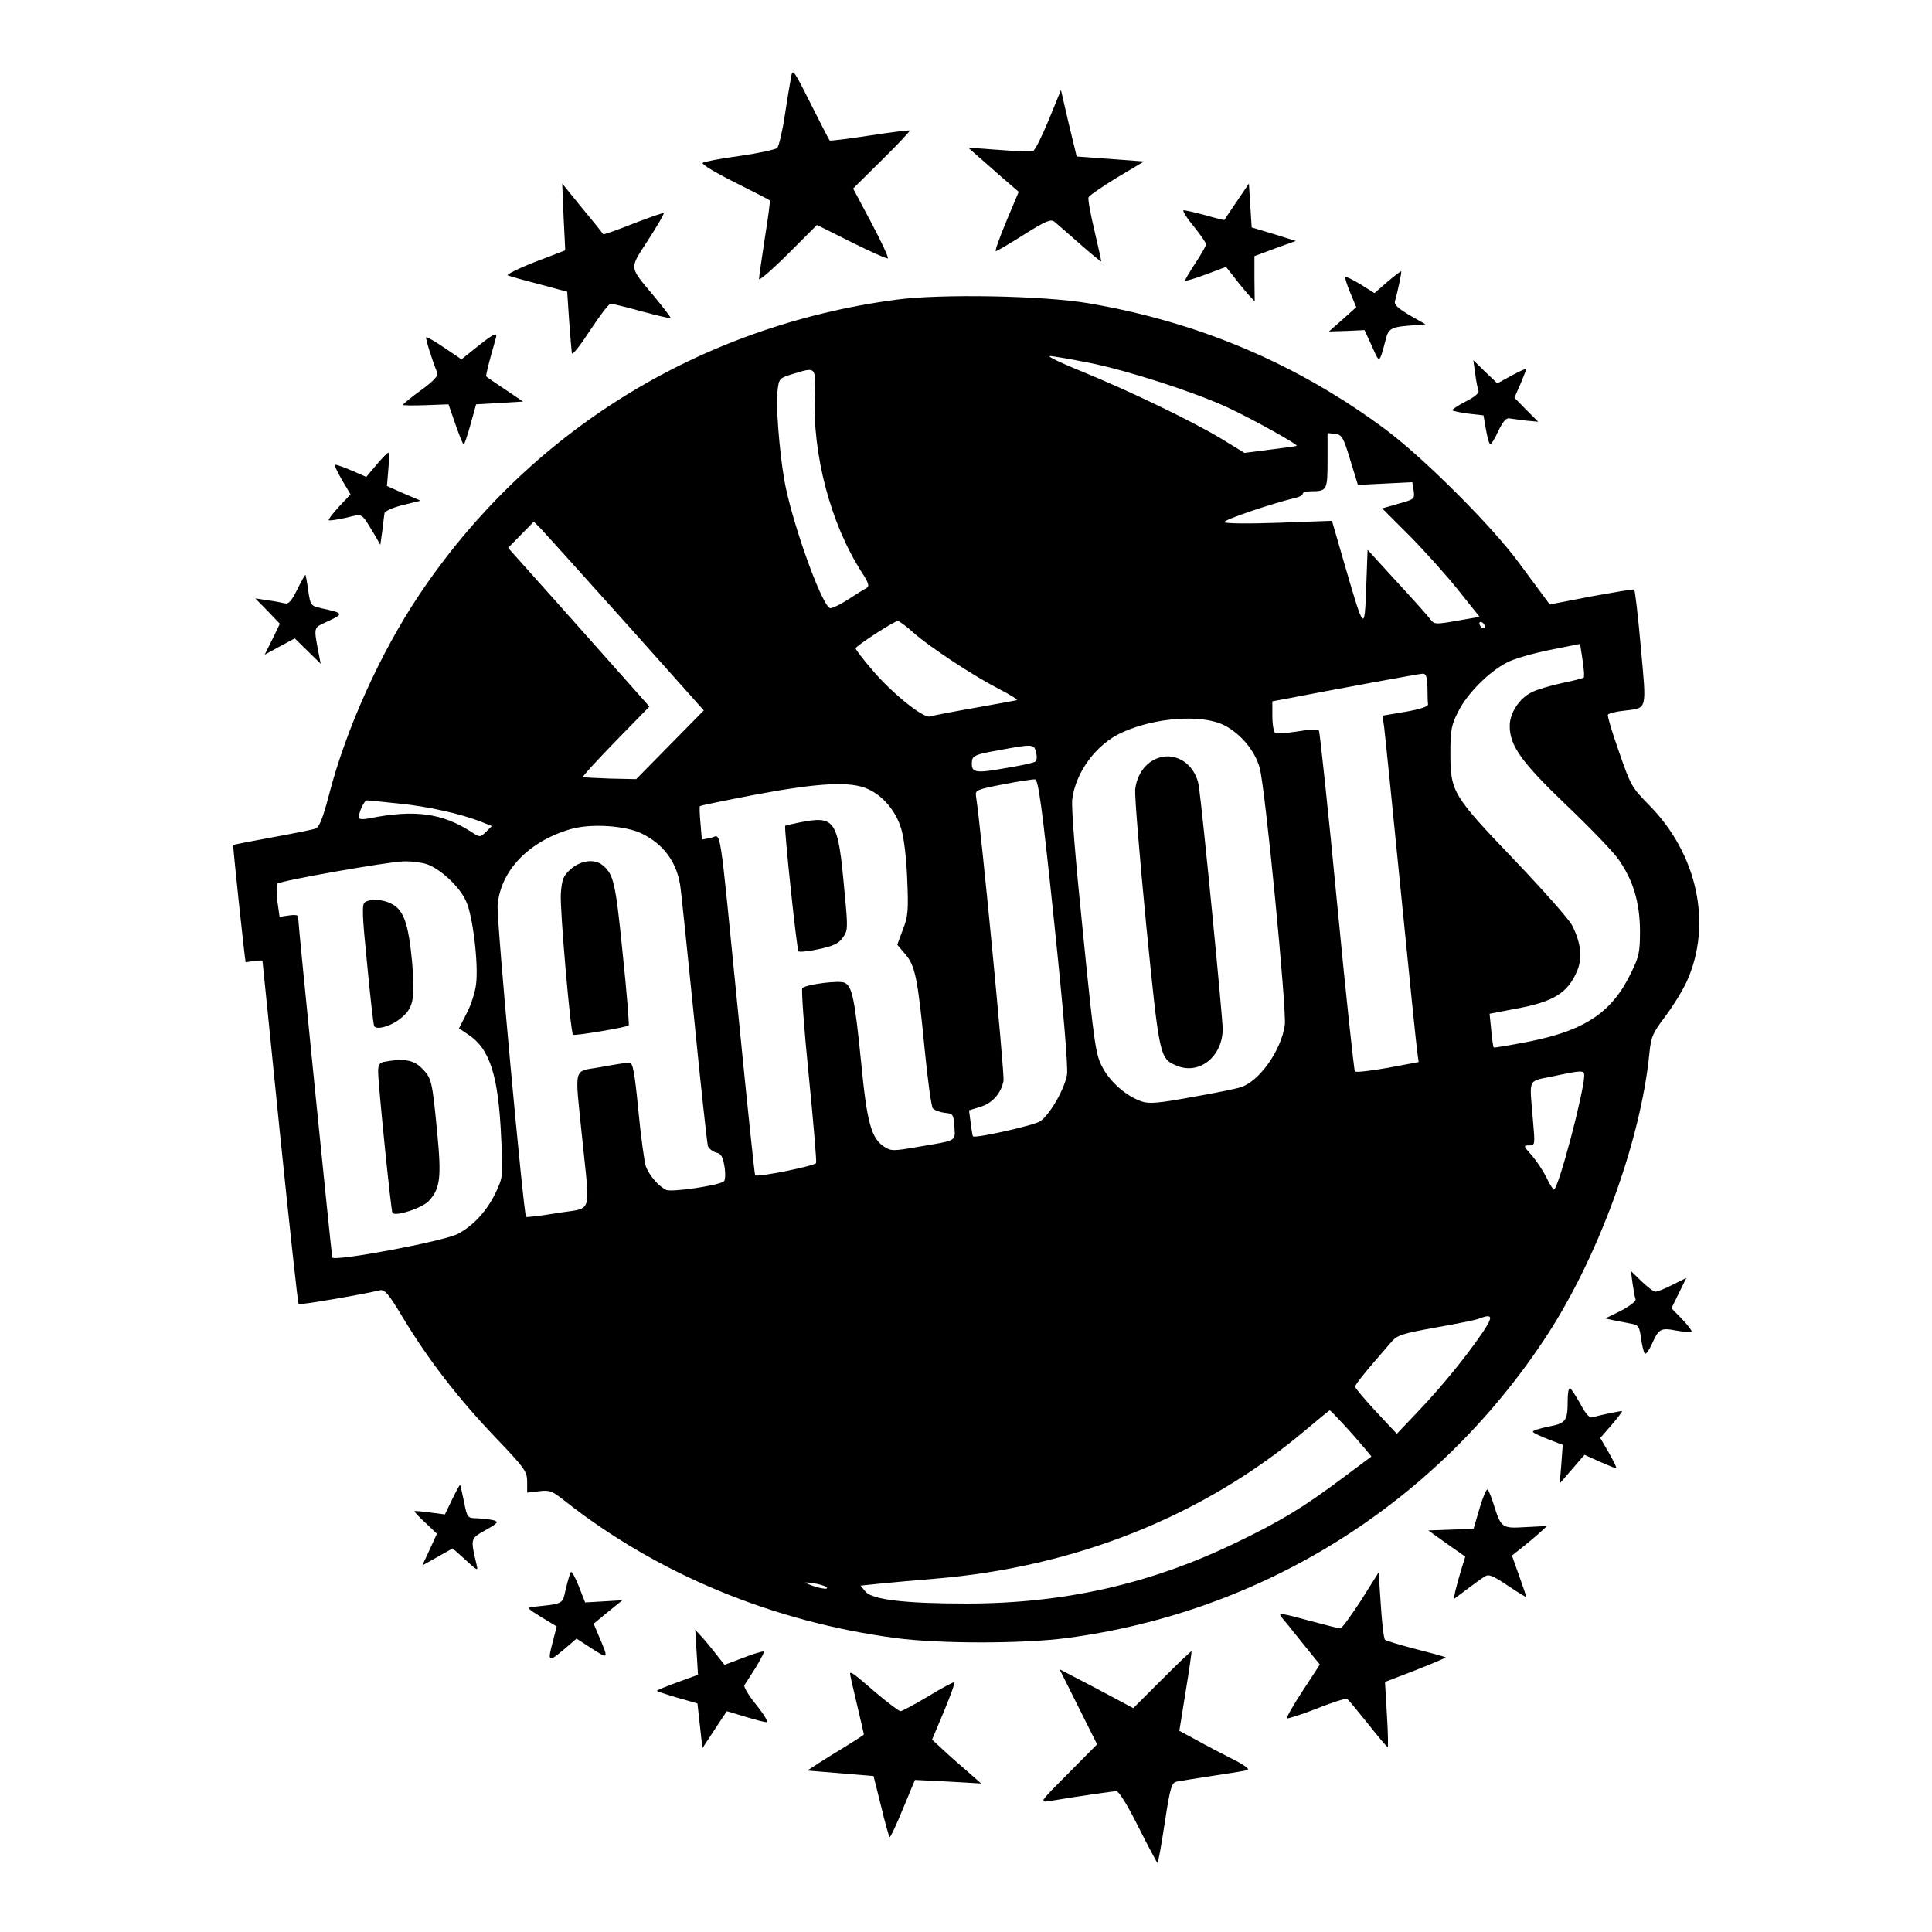 <?xml version="1.0" standalone="no"?>
<!DOCTYPE svg PUBLIC "-//W3C//DTD SVG 20010904//EN"
 "http://www.w3.org/TR/2001/REC-SVG-20010904/DTD/svg10.dtd">
<svg version="1.0" xmlns="http://www.w3.org/2000/svg"
 width="700pt" height="700pt" viewBox="0 0 700 700"
 preserveAspectRatio="xMidYMid meet">
<g transform="translate(0,700) scale(0.1,-0.1)"
fill="#000000" stroke="none">
<path d="M2867 6725 c-3 -17 -14 -79 -23 -140 -9 -60 -22 -115 -28 -121 -6 -6
-67 -19 -136 -29 -69 -9 -129 -21 -134 -25 -5 -5 47 -36 115 -70 68 -34 126
-64 128 -66 2 -2 -6 -64 -18 -137 -11 -74 -21 -140 -21 -148 0 -7 47 33 105
91 l105 105 126 -63 c70 -35 129 -61 131 -58 3 3 -24 61 -60 129 l-66 124 104
103 c58 57 103 105 101 107 -2 2 -67 -6 -145 -18 -78 -12 -143 -20 -145 -18
-2 2 -33 62 -69 134 -59 118 -65 127 -70 100z"/>
<path d="M3800 6566 c-25 -60 -50 -111 -57 -113 -7 -3 -63 -1 -124 4 l-111 8
34 -30 c18 -16 59 -52 91 -80 l58 -50 -45 -107 c-25 -60 -42 -108 -38 -108 4
0 50 27 102 60 78 49 97 57 110 47 8 -7 50 -43 93 -81 42 -37 77 -66 77 -63 0
3 -11 54 -25 113 -14 59 -24 113 -21 119 2 6 48 38 102 71 l99 59 -122 9 -122
9 -29 120 -28 121 -44 -108z"/>
<path d="M2042 6214 l6 -121 -112 -43 c-61 -24 -104 -46 -96 -48 8 -3 60 -18
115 -32 l100 -27 7 -104 c4 -57 9 -111 10 -119 2 -8 31 29 66 83 35 53 68 97
75 97 7 -1 58 -13 115 -29 56 -15 102 -26 102 -23 0 3 -26 37 -58 76 -95 114
-93 98 -24 206 34 52 59 96 57 98 -1 2 -51 -15 -110 -38 -58 -23 -107 -40
-109 -39 -1 2 -35 45 -76 94 l-73 90 5 -121z"/>
<path d="M4481 6270 c-24 -36 -45 -66 -45 -67 -1 -1 -33 7 -71 18 -38 10 -73
18 -77 17 -4 -2 12 -28 37 -58 24 -30 44 -59 45 -65 0 -5 -18 -37 -40 -70 -21
-32 -38 -61 -36 -62 2 -2 36 8 76 23 l72 27 27 -34 c14 -19 37 -47 51 -63 l26
-28 -1 82 0 82 75 28 75 27 -80 25 -80 24 -5 79 -5 80 -44 -65z"/>
<path d="M5027 5979 l-47 -41 -51 32 c-28 17 -53 29 -55 27 -2 -2 6 -28 18
-57 l22 -53 -49 -44 -50 -44 65 2 64 3 27 -59 c28 -63 26 -64 49 22 11 45 19
49 110 55 l35 3 -58 33 c-42 25 -56 38 -53 50 9 30 25 106 23 109 -2 1 -24
-16 -50 -38z"/>
<path d="M3246 5914 c-713 -95 -1333 -479 -1729 -1072 -139 -208 -264 -485
-325 -722 -22 -84 -35 -116 -48 -122 -11 -4 -81 -18 -158 -32 -76 -14 -140
-26 -141 -28 -2 -2 41 -407 45 -424 0 0 13 1 30 4 16 2 30 3 31 1 0 -2 29
-282 63 -622 35 -339 65 -619 68 -622 3 -4 228 34 294 50 18 4 31 -11 85 -101
91 -151 201 -293 334 -432 107 -112 115 -124 115 -160 l0 -40 43 5 c38 5 48 1
92 -34 337 -266 755 -439 1200 -498 158 -21 461 -21 620 0 709 94 1333 484
1729 1080 193 289 350 716 382 1038 6 61 12 74 58 135 28 37 63 94 78 127 93
207 38 461 -137 638 -62 63 -67 71 -109 193 -25 70 -43 131 -40 135 2 4 28 11
58 14 86 11 82 -4 61 230 -10 113 -21 207 -24 209 -3 2 -73 -10 -156 -25
l-150 -29 -17 23 c-9 12 -51 69 -94 127 -98 134 -347 382 -484 484 -320 238
-677 389 -1075 457 -161 28 -539 35 -699 13z m703 -229 c138 -28 371 -103 496
-160 83 -38 258 -135 253 -140 -2 -2 -45 -8 -96 -14 l-93 -12 -85 52 c-106 64
-339 176 -509 245 -71 29 -122 53 -111 54 10 0 75 -11 145 -25z m-997 -112
c-9 -219 57 -470 170 -646 26 -40 29 -51 17 -58 -8 -4 -39 -23 -69 -43 -30
-19 -59 -32 -64 -29 -34 21 -142 328 -165 468 -18 107 -30 266 -24 318 5 45 7
47 52 61 88 27 86 28 83 -71z m1940 -239 l28 -91 99 5 98 5 5 -31 c4 -30 3
-31 -55 -47 l-59 -17 101 -101 c55 -56 135 -145 176 -197 l76 -95 -82 -14
c-78 -14 -82 -13 -96 4 -7 11 -62 72 -121 136 l-107 117 -5 -137 c-6 -162 -7
-161 -78 83 l-46 159 -192 -7 c-112 -4 -194 -3 -198 2 -4 8 169 67 257 88 15
3 27 10 27 15 0 5 13 9 29 9 59 0 61 3 61 112 l0 99 27 -3 c25 -3 30 -11 55
-94z m-2623 -593 l281 -315 -122 -124 -123 -125 -95 2 c-52 2 -97 4 -98 6 -2
2 51 60 118 129 l123 126 -55 62 c-31 35 -146 164 -256 288 l-201 225 47 48
46 47 27 -27 c15 -16 153 -169 308 -342z m1039 -32 c60 -53 216 -156 311 -205
41 -21 70 -39 65 -41 -5 -1 -74 -14 -154 -28 -80 -14 -152 -28 -161 -31 -24
-7 -140 87 -208 168 -34 39 -61 75 -61 79 0 8 140 99 153 99 5 0 30 -18 55
-41z m2072 20 c0 -6 -4 -7 -10 -4 -5 3 -10 11 -10 16 0 6 5 7 10 4 6 -3 10
-11 10 -16z m358 -184 c-2 -2 -38 -12 -79 -20 -41 -9 -90 -23 -109 -33 -45
-22 -80 -75 -80 -122 0 -72 42 -131 206 -288 85 -81 170 -169 189 -197 53 -76
76 -155 77 -256 0 -77 -3 -94 -31 -151 -69 -145 -166 -211 -372 -252 -68 -13
-125 -23 -127 -21 -2 2 -6 30 -9 63 l-6 59 94 18 c138 25 190 57 224 139 19
46 13 101 -19 163 -11 22 -106 129 -209 237 -223 233 -232 247 -232 386 0 83
3 102 28 151 31 64 112 146 178 179 24 13 94 33 154 45 l110 22 9 -59 c5 -32
7 -60 4 -63z m-566 -35 c0 -27 1 -55 2 -62 1 -8 -30 -18 -82 -27 l-83 -14 6
-41 c3 -23 30 -288 60 -591 30 -302 57 -566 60 -586 l5 -37 -112 -21 c-62 -11
-115 -17 -119 -13 -3 4 -33 281 -65 615 -32 335 -62 613 -65 619 -5 7 -30 6
-77 -2 -39 -6 -76 -9 -82 -5 -5 3 -10 30 -10 60 l0 54 38 7 c212 41 491 92
505 93 14 1 17 -8 19 -49z m-736 -138 c59 -30 111 -92 128 -154 20 -70 99
-882 91 -933 -14 -93 -93 -203 -159 -224 -17 -6 -97 -22 -178 -36 -120 -22
-153 -25 -181 -16 -55 19 -111 67 -141 121 -26 48 -30 71 -72 488 -27 264 -43
456 -39 486 12 98 87 200 180 242 120 55 291 67 371 26z m-682 -99 c4 -15 3
-29 -4 -33 -6 -4 -56 -15 -112 -24 -108 -19 -121 -16 -116 29 3 17 17 23 93
36 128 24 132 24 139 -8z m65 -610 c34 -324 51 -528 47 -556 -8 -51 -60 -142
-96 -169 -20 -15 -239 -64 -245 -55 -1 1 -5 23 -8 48 l-6 46 39 12 c45 13 77
49 86 95 4 25 -81 913 -100 1033 -3 20 5 23 98 41 56 11 108 19 116 18 12 -1
25 -92 69 -513z m-674 478 c54 -24 101 -80 120 -143 10 -31 19 -106 22 -183 5
-115 3 -136 -16 -184 l-20 -54 28 -33 c37 -42 46 -87 71 -343 11 -112 24 -209
30 -217 7 -7 26 -14 43 -16 30 -3 32 -5 35 -50 3 -54 12 -49 -130 -73 -92 -16
-99 -16 -124 0 -47 30 -63 87 -84 307 -23 227 -32 273 -59 287 -18 10 -137 -5
-154 -19 -4 -4 6 -145 23 -314 17 -169 29 -313 27 -320 -4 -10 -214 -53 -221
-44 -2 1 -29 260 -60 573 -73 733 -61 657 -101 649 l-32 -6 -5 59 c-3 32 -4
60 -2 62 3 3 93 21 202 42 229 43 345 49 407 20z m-1704 -52 c107 -10 230 -38
301 -66 l40 -16 -21 -21 c-21 -20 -22 -20 -49 -3 -108 71 -208 85 -374 52 -25
-5 -38 -3 -38 3 0 20 20 62 29 62 5 0 55 -5 112 -11z m884 -109 c78 -38 125
-101 139 -185 4 -22 26 -240 51 -485 24 -245 47 -453 50 -463 4 -9 18 -20 30
-23 18 -4 24 -15 30 -51 4 -25 3 -49 -2 -53 -16 -15 -192 -41 -210 -31 -28 14
-61 53 -73 85 -5 15 -18 106 -27 202 -14 143 -20 174 -33 174 -8 0 -54 -7
-102 -16 -104 -19 -96 13 -68 -264 28 -278 40 -244 -90 -265 -61 -10 -112 -16
-114 -14 -9 12 -108 1082 -103 1130 11 125 113 231 265 275 73 21 197 13 257
-16z m-771 -114 c49 -21 111 -80 134 -130 25 -51 46 -229 37 -301 -3 -28 -18
-76 -34 -106 l-28 -55 33 -22 c79 -52 110 -148 120 -377 7 -137 6 -141 -20
-196 -31 -66 -82 -121 -138 -150 -53 -27 -448 -101 -454 -85 -3 10 -124 1211
-124 1235 0 6 -14 7 -34 4 l-33 -5 -8 57 c-3 31 -4 59 -1 63 12 11 402 80 459
81 32 1 73 -5 91 -13z m4186 -763 c-1 -60 -94 -413 -110 -413 -3 0 -16 20 -27
44 -12 24 -36 60 -53 80 -31 34 -31 36 -10 36 22 0 22 1 14 93 -13 154 -20
138 71 157 108 23 115 23 115 3z m-369 -932 c-61 -89 -149 -197 -234 -286
l-76 -80 -75 80 c-41 44 -75 85 -76 90 0 9 27 43 134 166 20 22 41 28 157 49
74 13 143 27 154 31 54 21 57 11 16 -50z m-502 -333 c27 -29 60 -67 74 -84
l26 -31 -107 -80 c-142 -106 -219 -153 -387 -234 -309 -149 -622 -219 -973
-219 -223 0 -341 14 -366 43 l-18 22 68 7 c38 4 129 12 201 18 509 42 970 226
1338 534 50 42 91 76 93 76 2 0 25 -24 51 -52z m-1874 -589 c11 -11 -35 -3
-70 13 -13 5 -7 6 20 2 22 -3 45 -10 50 -15z"/>
<path d="M4181 4247 c-37 -19 -63 -60 -68 -108 -2 -24 16 -245 40 -491 48
-482 49 -483 110 -509 82 -35 167 33 167 133 0 41 -72 779 -86 877 -12 86 -92
135 -163 98z"/>
<path d="M2891 4019 c-24 -5 -45 -10 -46 -11 -5 -6 42 -449 48 -455 4 -3 37 0
73 8 52 11 72 20 87 41 19 26 20 32 7 165 -24 268 -32 279 -169 252z"/>
<path d="M2068 3851 c-27 -24 -32 -36 -36 -89 -4 -54 35 -501 44 -511 5 -5
196 27 202 34 2 2 -7 120 -22 261 -26 260 -33 288 -75 321 -29 22 -78 15 -113
-16z"/>
<path d="M1322 3731 c-11 -7 -10 -45 8 -222 11 -118 23 -219 25 -225 5 -17 55
-5 91 22 52 39 59 70 47 210 -13 136 -30 187 -74 209 -31 17 -77 19 -97 6z"/>
<path d="M1393 3153 c-18 -3 -23 -11 -23 -36 1 -54 47 -507 52 -512 13 -13
107 18 131 43 42 45 47 85 31 249 -18 188 -20 197 -56 233 -30 30 -66 36 -135
23z"/>
<path d="M1728 5743 l-56 -45 -62 42 c-34 23 -63 40 -66 38 -3 -4 20 -78 40
-128 5 -11 -12 -30 -59 -64 -36 -26 -65 -50 -65 -53 0 -2 37 -3 83 -1 l82 3
25 -72 c14 -40 27 -73 30 -73 3 0 14 33 25 73 l20 72 85 5 85 5 -65 44 c-36
24 -67 45 -68 47 -3 2 8 46 34 137 8 26 -5 20 -68 -30z"/>
<path d="M5345 5646 c3 -27 9 -54 12 -62 3 -8 -15 -23 -47 -39 -29 -15 -50
-29 -47 -32 3 -3 30 -8 59 -12 l53 -6 9 -52 c5 -29 12 -53 16 -53 3 0 17 22
29 49 16 33 28 48 40 45 9 -1 36 -5 60 -8 l44 -4 -43 43 -43 44 22 50 c11 27
21 52 21 54 0 3 -24 -8 -52 -23 l-53 -29 -44 42 -43 42 7 -49z"/>
<path d="M1364 5316 l-37 -44 -55 24 c-30 13 -57 22 -59 20 -2 -2 10 -27 26
-55 l31 -52 -42 -45 c-22 -24 -39 -46 -37 -49 3 -2 31 2 62 9 65 15 53 22 105
-63 l20 -35 7 50 c3 27 7 56 8 64 1 8 27 20 66 30 l65 16 -61 26 -61 27 5 60
c3 34 3 61 0 61 -3 0 -23 -20 -43 -44z"/>
<path d="M1077 4864 c-21 -42 -32 -54 -45 -50 -9 2 -37 8 -62 11 l-45 7 45
-46 44 -46 -27 -56 -28 -56 55 30 54 29 47 -46 47 -46 -6 30 c-20 109 -23 98
34 125 56 26 55 29 -25 46 -39 9 -40 10 -48 63 -4 30 -9 56 -10 58 -2 1 -15
-22 -30 -53z"/>
<path d="M5915 2350 c4 -25 8 -51 11 -57 2 -8 -21 -25 -53 -42 l-57 -28 32 -7
c18 -3 45 -9 62 -12 27 -5 30 -10 36 -55 4 -27 10 -51 14 -54 4 -2 15 13 25
35 25 56 32 60 89 49 27 -5 52 -7 55 -4 2 3 -13 23 -34 45 l-39 40 27 55 27
55 -50 -25 c-27 -14 -55 -25 -62 -25 -7 0 -29 17 -51 38 l-38 37 6 -45z"/>
<path d="M5680 1928 c0 -77 -6 -85 -71 -97 -33 -7 -58 -15 -55 -19 2 -4 28
-16 56 -27 l52 -20 -5 -70 -6 -70 45 52 45 52 55 -25 c30 -13 57 -24 60 -24 3
0 -9 25 -26 55 l-32 55 41 47 c22 26 39 48 38 50 -3 2 -79 -14 -107 -22 -11
-4 -25 12 -45 50 -17 30 -33 55 -37 55 -5 0 -8 -19 -8 -42z"/>
<path d="M1638 1567 l-26 -54 -54 7 c-29 4 -54 6 -56 5 -2 -2 16 -21 39 -42
l42 -40 -26 -57 -27 -58 55 31 55 31 47 -42 c42 -39 46 -41 40 -18 -23 97 -23
95 32 126 46 26 49 30 29 36 -13 3 -39 6 -59 7 -36 1 -36 1 -48 61 -7 33 -13
60 -14 60 -2 0 -15 -24 -29 -53z"/>
<path d="M5361 1536 l-22 -75 -82 -3 -82 -3 67 -48 67 -47 -15 -48 c-8 -26
-17 -60 -21 -76 l-6 -30 47 35 c25 19 54 40 64 46 15 11 28 6 85 -32 37 -25
67 -43 67 -41 0 3 -12 37 -26 77 l-26 73 38 30 c21 17 50 41 64 54 l25 23 -78
-4 c-87 -5 -88 -4 -117 88 -7 22 -16 44 -20 48 -4 4 -17 -26 -29 -67z"/>
<path d="M2068 1304 c-3 -5 -11 -32 -18 -61 -13 -57 -6 -53 -120 -65 -22 -3
-18 -7 31 -37 l56 -34 -13 -51 c-21 -78 -18 -80 36 -35 l49 42 49 -32 c70 -45
69 -46 28 50 l-15 36 52 43 52 42 -67 -4 -68 -4 -23 59 c-13 33 -26 56 -29 51z"/>
<path d="M4931 1201 c-36 -55 -69 -101 -75 -101 -6 0 -60 14 -120 30 -91 25
-106 27 -94 12 8 -9 43 -52 77 -95 l63 -78 -62 -95 c-34 -52 -60 -97 -57 -100
2 -2 50 13 107 35 56 23 106 38 111 36 4 -3 38 -44 75 -90 37 -47 69 -85 72
-85 2 0 1 53 -3 118 l-7 118 112 43 c61 24 110 45 108 46 -2 2 -50 15 -108 30
-58 15 -108 30 -112 34 -4 3 -11 60 -15 125 l-8 119 -64 -102z"/>
<path d="M2524 1013 l5 -81 -74 -27 c-41 -15 -75 -29 -75 -31 0 -2 33 -13 74
-25 l73 -21 9 -81 9 -81 44 67 c24 37 44 67 45 67 0 0 30 -9 66 -20 36 -11 71
-20 78 -20 7 0 -10 28 -37 62 -28 34 -47 66 -44 72 4 6 22 35 41 64 18 30 32
56 29 58 -2 2 -35 -7 -73 -22 l-69 -26 -30 38 c-16 21 -40 50 -53 64 l-23 25
5 -82z"/>
<path d="M4210 915 l-104 -104 -133 71 -134 70 68 -136 68 -136 -105 -106
c-102 -102 -104 -105 -70 -100 120 20 232 36 245 36 9 0 40 -50 80 -130 36
-71 67 -130 69 -130 2 0 14 65 26 145 20 131 25 146 44 150 11 2 71 12 131 21
61 9 117 18 125 21 9 3 -13 19 -55 40 -38 19 -97 50 -131 69 l-61 33 23 143
c13 78 22 143 21 145 -2 1 -50 -45 -107 -102z"/>
<path d="M3080 935 c0 -3 11 -53 25 -111 14 -58 25 -107 25 -108 0 -2 -28 -20
-62 -41 -35 -21 -81 -50 -103 -64 l-40 -26 120 -10 120 -10 27 -108 c14 -60
29 -111 31 -113 3 -3 24 43 48 101 l44 106 120 -6 120 -7 -50 44 c-27 23 -68
59 -89 79 l-39 36 43 102 c23 56 41 104 38 106 -2 2 -44 -20 -93 -50 -50 -30
-95 -54 -102 -55 -6 0 -48 32 -93 70 -78 68 -90 76 -90 65z"/>
</g>
</svg>
